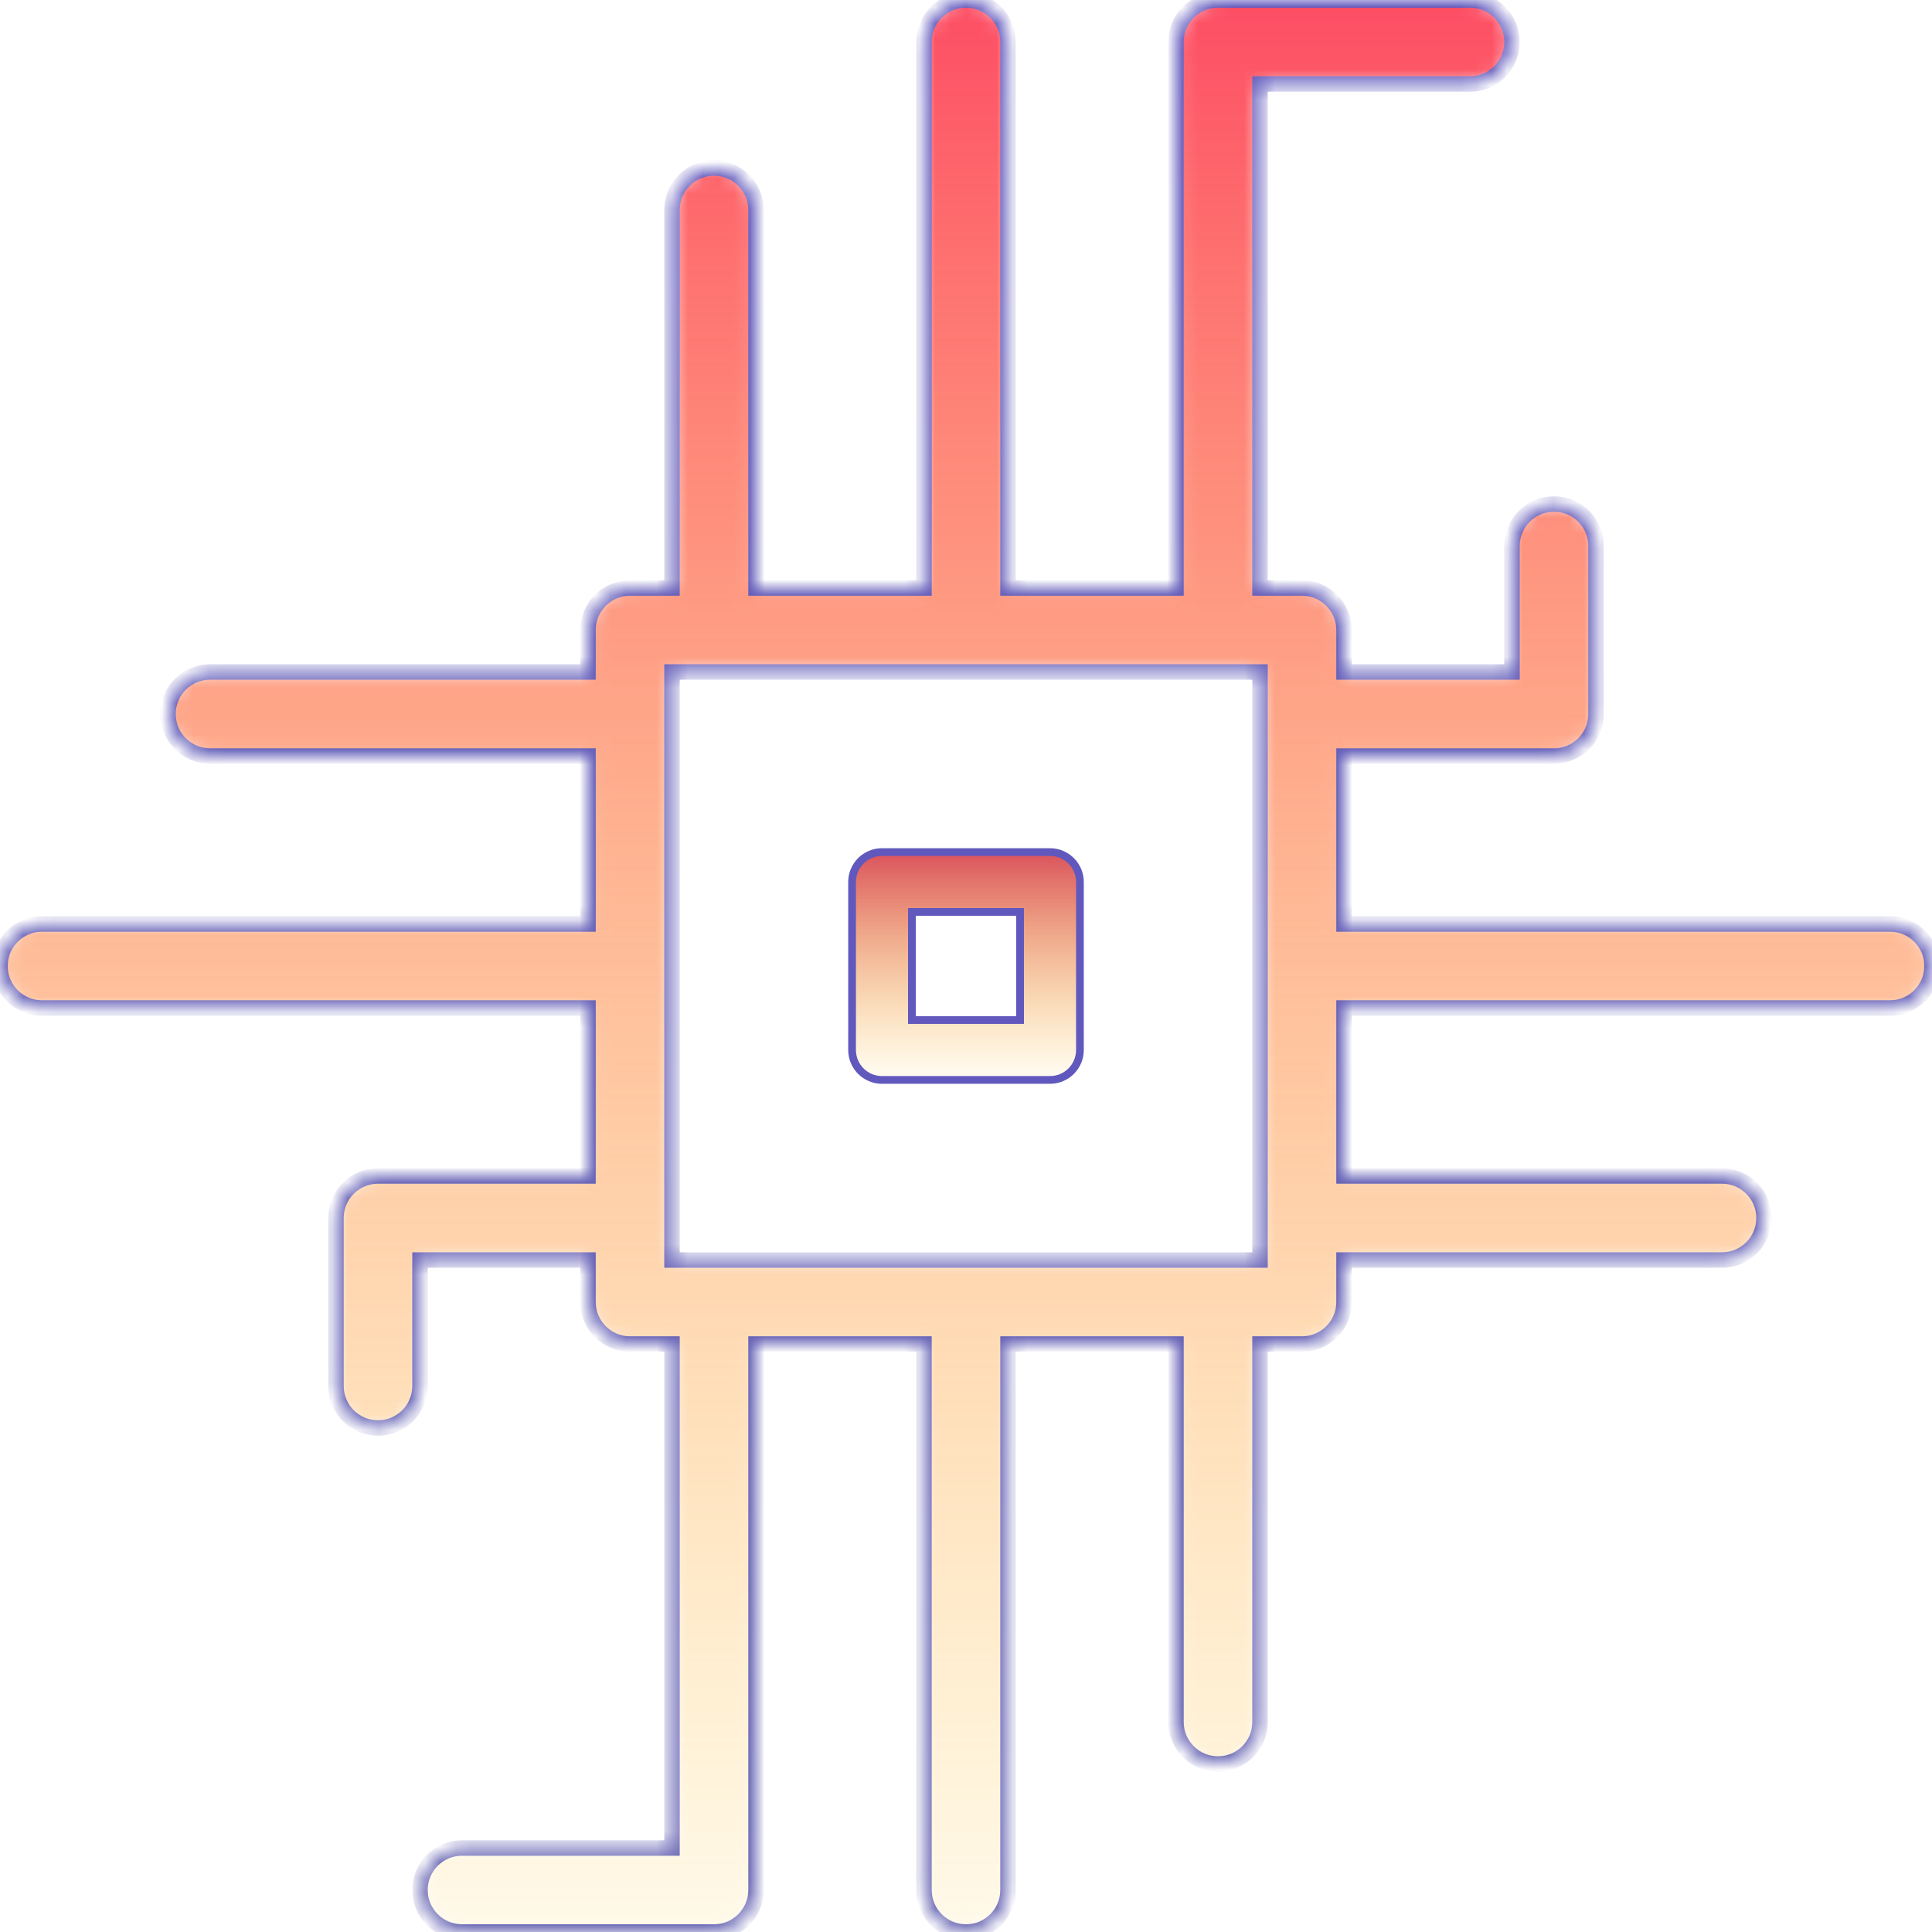 <svg width="125" height="125" viewBox="0 0 125 125" fill="none" xmlns="http://www.w3.org/2000/svg">
<path d="M65.218 65.998H65.999V65.217V59.782V59.001H65.218H59.782H59.001V59.782V65.217V65.998H59.782H65.218ZM57.065 55.129H67.935C69.005 55.129 69.871 55.996 69.871 57.065V67.935C69.871 69.004 69.005 69.871 67.935 69.871H57.065C55.997 69.871 55.129 69.003 55.129 67.935V57.065C55.129 55.996 55.997 55.129 57.065 55.129Z" fill="url(#paint0_linear_217_9244)" stroke="#6058BD" stroke-width="0.5"/>
<mask id="mask0_217_9244" style="mask-type:alpha" maskUnits="userSpaceOnUse" x="0" y="0" width="125" height="125">
<path d="M122.282 59.782H86.957V48.913H100.543C102.046 48.913 103.261 47.696 103.261 46.196V35.326C103.261 33.826 102.046 32.609 100.543 32.609C99.041 32.609 97.826 33.826 97.826 35.326V43.478H86.957V40.761C86.957 39.261 85.742 38.044 84.239 38.044H81.522V5.435H95.109C96.611 5.435 97.826 4.217 97.826 2.717C97.826 1.217 96.611 0 95.109 0H78.804C77.302 0 76.087 1.217 76.087 2.717V38.044H65.218V2.717C65.218 1.217 64 0 62.5 0C61 0 59.782 1.217 59.782 2.717V38.044H48.913V13.587C48.913 12.087 47.696 10.87 46.196 10.87C44.696 10.87 43.478 12.087 43.478 13.587V38.044H40.761C39.261 38.044 38.044 39.261 38.044 40.761V43.478H13.587C12.087 43.478 10.87 44.696 10.87 46.196C10.87 47.696 12.087 48.913 13.587 48.913H38.044V59.782H2.717C1.217 59.782 0 61 0 62.5C0 64 1.217 65.218 2.717 65.218H38.044V76.087H24.456C22.956 76.087 21.739 77.304 21.739 78.804V89.674C21.739 91.174 22.956 92.391 24.456 92.391C25.956 92.391 27.174 91.174 27.174 89.674V81.522H38.044V84.239C38.044 85.739 39.261 86.957 40.761 86.957H43.478V119.565H29.891C28.391 119.565 27.174 120.782 27.174 122.282C27.174 123.782 28.391 125 29.891 125H46.196C47.696 125 48.913 123.782 48.913 122.282V86.957H59.782V122.282C59.782 123.782 61 125 62.5 125C64 125 65.218 123.782 65.218 122.282V86.957H76.087V111.413C76.087 112.913 77.302 114.13 78.804 114.13C80.307 114.13 81.522 112.913 81.522 111.413V86.957H84.239C85.742 86.957 86.957 85.739 86.957 84.239V81.522H111.413C112.916 81.522 114.13 80.304 114.13 78.804C114.13 77.304 112.916 76.087 111.413 76.087H86.957V65.218H122.282C123.785 65.218 125 64 125 62.5C125 61 123.785 59.782 122.282 59.782ZM81.522 81.522H78.81C78.807 81.522 78.804 81.522 78.804 81.522H78.799H62.508C62.505 81.522 62.503 81.522 62.503 81.522H62.497H46.207C46.204 81.522 46.201 81.522 46.201 81.522H46.196H43.478V78.81C43.478 78.807 43.478 78.804 43.478 78.804V78.799V62.508C43.478 62.505 43.478 62.503 43.478 62.503V62.497V46.207C43.478 46.204 43.478 46.201 43.478 46.201V46.196V43.478H81.522V81.522Z" fill="white"/>
</mask>
<g mask="url(#mask0_217_9244)">
<path d="M122.282 59.782H86.957V48.913H100.543C102.046 48.913 103.261 47.696 103.261 46.196V35.326C103.261 33.826 102.046 32.609 100.543 32.609C99.041 32.609 97.826 33.826 97.826 35.326V43.478H86.957V40.761C86.957 39.261 85.742 38.044 84.239 38.044H81.522V5.435H95.109C96.611 5.435 97.826 4.217 97.826 2.717C97.826 1.217 96.611 0 95.109 0H78.804C77.302 0 76.087 1.217 76.087 2.717V38.044H65.218V2.717C65.218 1.217 64 0 62.5 0C61 0 59.782 1.217 59.782 2.717V38.044H48.913V13.587C48.913 12.087 47.696 10.87 46.196 10.87C44.696 10.87 43.478 12.087 43.478 13.587V38.044H40.761C39.261 38.044 38.044 39.261 38.044 40.761V43.478H13.587C12.087 43.478 10.87 44.696 10.87 46.196C10.87 47.696 12.087 48.913 13.587 48.913H38.044V59.782H2.717C1.217 59.782 0 61 0 62.5C0 64 1.217 65.218 2.717 65.218H38.044V76.087H24.456C22.956 76.087 21.739 77.304 21.739 78.804V89.674C21.739 91.174 22.956 92.391 24.456 92.391C25.956 92.391 27.174 91.174 27.174 89.674V81.522H38.044V84.239C38.044 85.739 39.261 86.957 40.761 86.957H43.478V119.565H29.891C28.391 119.565 27.174 120.782 27.174 122.282C27.174 123.782 28.391 125 29.891 125H46.196C47.696 125 48.913 123.782 48.913 122.282V86.957H59.782V122.282C59.782 123.782 61 125 62.5 125C64 125 65.218 123.782 65.218 122.282V86.957H76.087V111.413C76.087 112.913 77.302 114.13 78.804 114.13C80.307 114.13 81.522 112.913 81.522 111.413V86.957H84.239C85.742 86.957 86.957 85.739 86.957 84.239V81.522H111.413C112.916 81.522 114.13 80.304 114.13 78.804C114.13 77.304 112.916 76.087 111.413 76.087H86.957V65.218H122.282C123.785 65.218 125 64 125 62.5C125 61 123.785 59.782 122.282 59.782ZM81.522 81.522H78.81C78.807 81.522 78.804 81.522 78.804 81.522H78.799H62.508C62.505 81.522 62.503 81.522 62.503 81.522H62.497H46.207C46.204 81.522 46.201 81.522 46.201 81.522H46.196H43.478V78.81C43.478 78.807 43.478 78.804 43.478 78.804V78.799V62.508C43.478 62.505 43.478 62.503 43.478 62.503V62.497V46.207C43.478 46.204 43.478 46.201 43.478 46.201V46.196V43.478H81.522V81.522Z" fill="url(#paint1_linear_217_9244)" stroke="url(#paint2_linear_217_9244)"/>
</g>
<defs>
<linearGradient id="paint0_linear_217_9244" x1="62.5" y1="54.348" x2="62.5" y2="70.652" gradientUnits="userSpaceOnUse">
<stop stop-color="#D64356"/>
<stop offset="1" stop-color="#FFC327" stop-opacity="0"/>
</linearGradient>
<linearGradient id="paint1_linear_217_9244" x1="62.5" y1="0" x2="62.5" y2="125" gradientUnits="userSpaceOnUse">
<stop stop-color="#FD4D64"/>
<stop offset="1" stop-color="#FFC327" stop-opacity="0.1"/>
</linearGradient>
<linearGradient id="paint2_linear_217_9244" x1="62.5" y1="0" x2="62.5" y2="125" gradientUnits="userSpaceOnUse">
<stop stop-color="#6058BD"/>
<stop offset="1" stop-color="#6A68B4"/>
</linearGradient>
</defs>
</svg>
